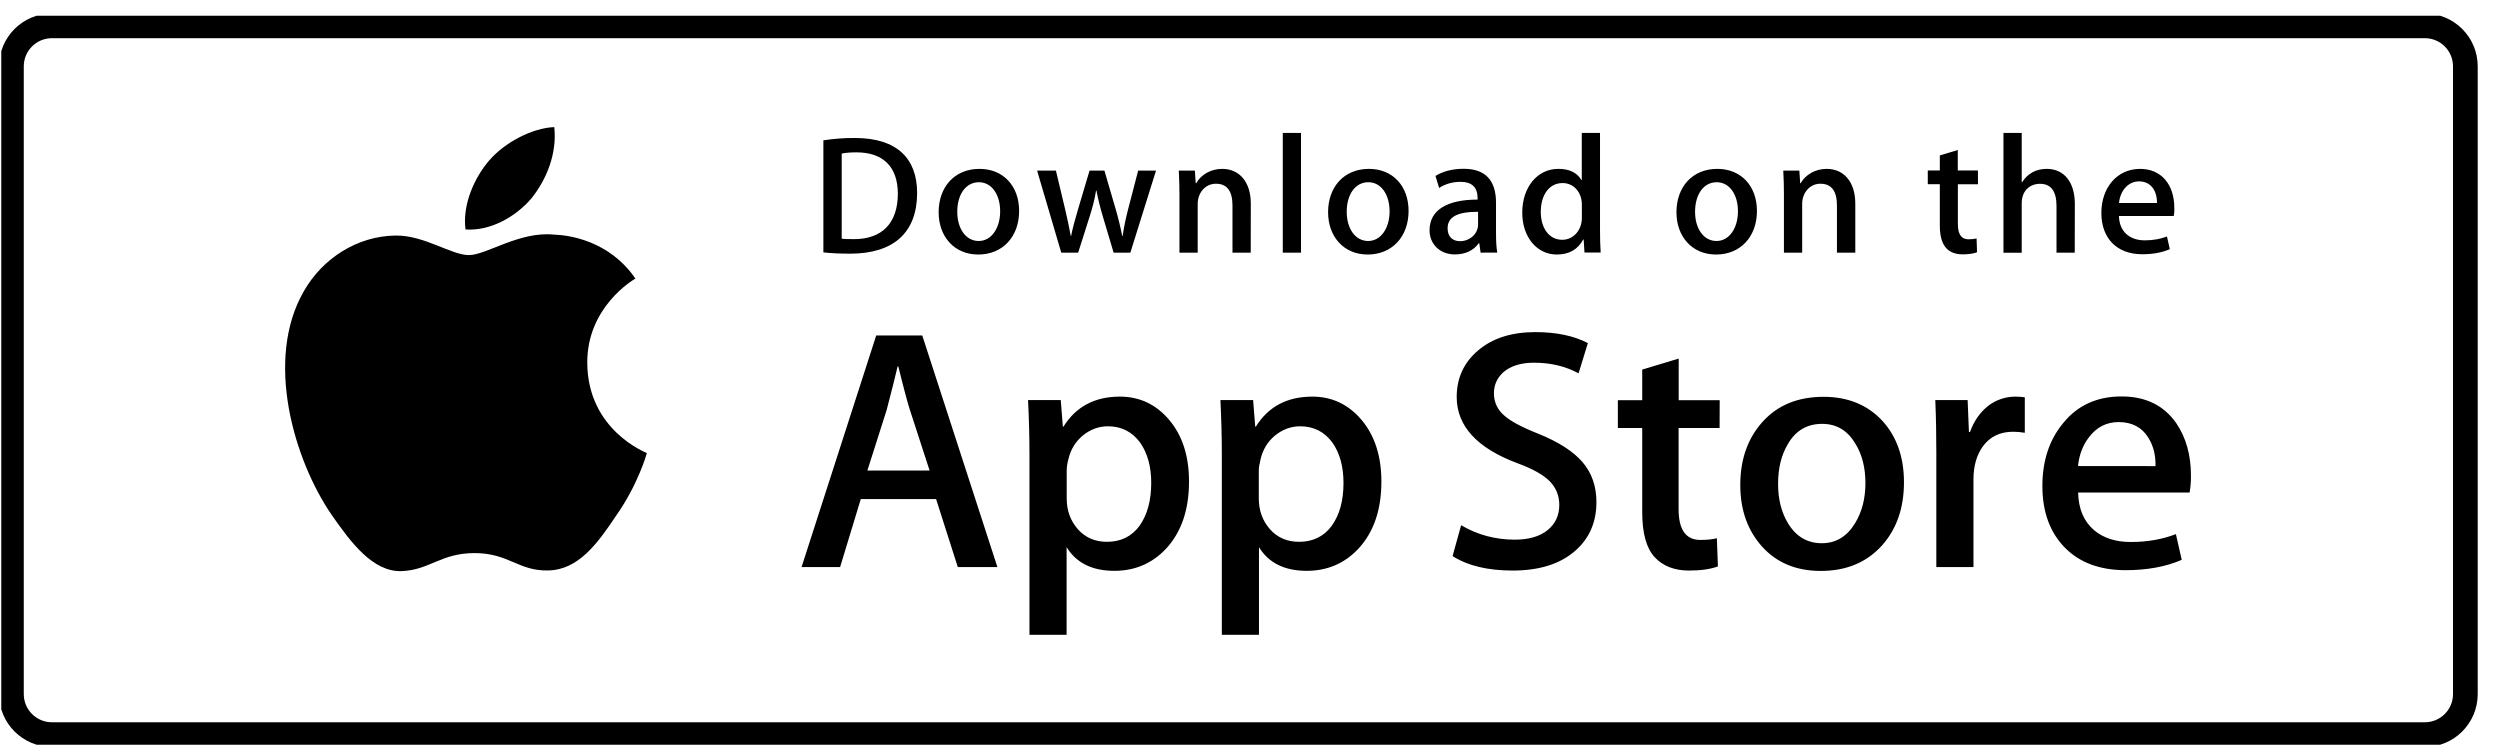 <svg width="153" height="46" viewBox="0 0 153 46" fill="none" xmlns="http://www.w3.org/2000/svg">
<g clip-path="url(#clip0_7253_3266)">
<path d="M148.399 1.581H3.181C1.81 1.581 0.699 2.691 0.699 4.06V42.48C0.699 43.849 1.81 44.959 3.181 44.959H148.399C149.769 44.959 150.88 43.849 150.88 42.48V4.06C150.88 2.691 149.769 1.581 148.399 1.581Z" stroke="#20252E" style="stroke:#20252E;stroke:color(display-p3 0.126 0.145 0.18);stroke-opacity:1;" stroke-width="1.512"/>
<path d="M35.941 22.227C35.912 18.796 38.754 17.123 38.887 17.049C37.276 14.704 34.778 14.382 33.898 14.359C31.797 14.14 29.766 15.612 28.696 15.612C27.608 15.612 25.963 14.382 24.184 14.416C21.9 14.451 19.765 15.773 18.597 17.819C16.18 21.997 17.982 28.136 20.3 31.515C21.457 33.17 22.809 35.015 24.582 34.952C26.314 34.883 26.964 33.849 29.053 33.849C31.124 33.849 31.734 34.952 33.541 34.912C35.4 34.883 36.574 33.251 37.69 31.584C39.031 29.687 39.566 27.819 39.589 27.727C39.543 27.699 35.975 26.337 35.941 22.227ZM32.528 12.134C33.46 10.968 34.099 9.387 33.921 7.778C32.574 7.835 30.883 8.709 29.916 9.847C29.058 10.853 28.287 12.496 28.489 14.043C29.996 14.152 31.556 13.278 32.528 12.134Z" fill="#20252E" style="fill:#20252E;fill:color(display-p3 0.126 0.145 0.18);fill-opacity:1;"/>
<path d="M61.041 34.705H58.618L57.289 30.544H52.68L51.414 34.705H49.055L53.624 20.532H56.443L61.041 34.705ZM56.892 28.797L55.689 25.095C55.563 24.716 55.321 23.825 54.976 22.422H54.935C54.797 23.026 54.567 23.917 54.262 25.095L53.083 28.797H56.892ZM72.768 29.469C72.768 31.205 72.296 32.578 71.353 33.59C70.506 34.486 69.454 34.935 68.199 34.935C66.841 34.935 65.869 34.452 65.276 33.486V38.849H63.003V27.842C63.003 26.75 62.974 25.63 62.917 24.486H64.919L65.046 26.107H65.086C65.846 24.888 66.997 24.273 68.538 24.273C69.747 24.273 70.754 24.75 71.56 25.704C72.365 26.659 72.768 27.917 72.768 29.469ZM70.455 29.555C70.455 28.561 70.23 27.739 69.782 27.095C69.292 26.423 68.631 26.089 67.802 26.089C67.244 26.089 66.732 26.279 66.277 26.647C65.823 27.02 65.523 27.509 65.385 28.107C65.322 28.331 65.287 28.567 65.282 28.797V30.503C65.282 31.245 65.512 31.871 65.967 32.389C66.421 32.9 67.014 33.159 67.744 33.159C68.602 33.159 69.269 32.825 69.747 32.17C70.213 31.504 70.455 30.636 70.455 29.555ZM84.541 29.469C84.541 31.205 84.07 32.578 83.125 33.59C82.28 34.486 81.227 34.935 79.972 34.935C78.614 34.935 77.642 34.452 77.049 33.486V38.849H74.776V27.842C74.776 26.75 74.747 25.63 74.69 24.486H76.692L76.819 26.107H76.859C77.619 24.888 78.769 24.273 80.312 24.273C81.52 24.273 82.527 24.75 83.333 25.704C84.133 26.659 84.541 27.917 84.541 29.469ZM82.222 29.555C82.222 28.561 81.998 27.739 81.549 27.095C81.06 26.423 80.398 26.089 79.57 26.089C79.011 26.089 78.499 26.279 78.039 26.647C77.585 27.02 77.285 27.509 77.147 28.107C77.078 28.388 77.038 28.618 77.038 28.797V30.503C77.038 31.245 77.268 31.871 77.722 32.389C78.177 32.9 78.769 33.159 79.507 33.159C80.363 33.159 81.031 32.825 81.509 32.17C81.986 31.504 82.222 30.636 82.222 29.555ZM97.701 30.733C97.701 31.94 97.281 32.923 96.441 33.676C95.52 34.504 94.226 34.918 92.574 34.918C91.049 34.918 89.824 34.624 88.897 34.032L89.421 32.142C90.416 32.733 91.515 33.027 92.706 33.027C93.564 33.027 94.231 32.831 94.709 32.446C95.187 32.061 95.428 31.544 95.428 30.9C95.428 30.325 95.227 29.843 94.836 29.446C94.444 29.055 93.794 28.687 92.879 28.354C90.394 27.429 89.15 26.072 89.15 24.296C89.15 23.135 89.588 22.181 90.468 21.44C91.343 20.698 92.505 20.325 93.955 20.325C95.244 20.325 96.32 20.549 97.178 20.997L96.608 22.848C95.802 22.411 94.899 22.198 93.88 22.198C93.081 22.198 92.448 22.394 91.999 22.785C91.619 23.135 91.429 23.561 91.429 24.066C91.429 24.624 91.648 25.089 92.085 25.451C92.465 25.785 93.149 26.153 94.145 26.544C95.365 27.038 96.263 27.607 96.838 28.268C97.413 28.929 97.701 29.751 97.701 30.733ZM105.239 26.193H102.73V31.153C102.73 32.417 103.173 33.044 104.06 33.044C104.468 33.044 104.802 33.009 105.072 32.94L105.136 34.665C104.687 34.831 104.1 34.918 103.369 34.918C102.472 34.918 101.769 34.642 101.263 34.096C100.757 33.55 100.504 32.63 100.504 31.343V26.193H99.013V24.492H100.504V22.618L102.736 21.945V24.492H105.245L105.239 26.193ZM116.523 29.515C116.523 31.084 116.075 32.377 115.177 33.383C114.239 34.423 112.991 34.941 111.431 34.941C109.929 34.941 108.732 34.441 107.84 33.452C106.948 32.458 106.505 31.199 106.505 29.687C106.505 28.101 106.966 26.808 107.887 25.796C108.807 24.785 110.044 24.285 111.603 24.285C113.105 24.285 114.314 24.785 115.223 25.779C116.086 26.739 116.523 27.986 116.523 29.515ZM114.164 29.567C114.164 28.63 113.963 27.825 113.554 27.159C113.077 26.348 112.397 25.94 111.512 25.94C110.602 25.94 109.9 26.348 109.428 27.159C109.02 27.831 108.818 28.647 108.818 29.613C108.818 30.549 109.02 31.354 109.428 32.027C109.918 32.837 110.608 33.245 111.494 33.245C112.363 33.245 113.042 32.831 113.537 32.009C113.957 31.314 114.164 30.503 114.164 29.567ZM123.918 26.486C123.681 26.446 123.44 26.423 123.198 26.423C122.398 26.423 121.783 26.722 121.346 27.325C120.966 27.86 120.776 28.532 120.776 29.343V34.705H118.503V27.704C118.503 26.63 118.486 25.561 118.44 24.486H120.419L120.499 26.44H120.563C120.805 25.767 121.179 25.227 121.702 24.819C122.174 24.463 122.755 24.273 123.348 24.273C123.561 24.273 123.745 24.291 123.918 24.314V26.486ZM134.086 29.113C134.091 29.457 134.062 29.802 134.005 30.141H127.181C127.204 31.153 127.537 31.923 128.17 32.458C128.745 32.935 129.488 33.17 130.403 33.17C131.415 33.17 132.336 33.009 133.165 32.688L133.522 34.262C132.555 34.682 131.41 34.895 130.092 34.895C128.504 34.895 127.261 34.429 126.352 33.498C125.448 32.567 124.994 31.314 124.994 29.745C124.994 28.204 125.414 26.923 126.26 25.9C127.14 24.808 128.337 24.262 129.839 24.262C131.312 24.262 132.428 24.808 133.188 25.9C133.78 26.768 134.086 27.837 134.086 29.113ZM131.916 28.526C131.934 27.854 131.784 27.273 131.473 26.779C131.082 26.147 130.472 25.831 129.66 25.831C128.918 25.831 128.314 26.141 127.848 26.756C127.468 27.245 127.244 27.837 127.174 28.521L131.916 28.526Z" fill="#20252E" style="fill:#20252E;fill:color(display-p3 0.126 0.145 0.18);fill-opacity:1;"/>
<path d="M52.025 15.525C51.392 15.525 50.845 15.497 50.391 15.445V8.588C51.029 8.491 51.674 8.439 52.318 8.445C54.925 8.445 56.128 9.726 56.128 11.813C56.122 14.221 54.706 15.525 52.025 15.525ZM52.41 9.324C52.059 9.324 51.76 9.347 51.513 9.399V14.606C51.645 14.629 51.904 14.635 52.267 14.635C53.975 14.635 54.948 13.663 54.948 11.847C54.942 10.221 54.062 9.324 52.41 9.324ZM59.868 15.577C58.401 15.577 57.445 14.479 57.445 12.991C57.445 11.439 58.418 10.335 59.949 10.335C61.398 10.335 62.371 11.382 62.371 12.91C62.371 14.479 61.37 15.577 59.868 15.577ZM59.908 11.152C59.103 11.152 58.585 11.905 58.585 12.962C58.585 13.997 59.114 14.749 59.897 14.749C60.685 14.749 61.209 13.945 61.209 12.939C61.214 11.916 60.697 11.152 59.908 11.152ZM70.749 10.439L69.178 15.462H68.154L67.504 13.284C67.343 12.749 67.205 12.209 67.101 11.663H67.078C66.998 12.209 66.842 12.761 66.675 13.284L65.984 15.462H64.949L63.47 10.439H64.621L65.19 12.824C65.323 13.393 65.438 13.928 65.53 14.439H65.553C65.634 14.014 65.772 13.491 65.968 12.836L66.681 10.439H67.59L68.275 12.784C68.442 13.353 68.574 13.91 68.678 14.439H68.706C68.781 13.922 68.891 13.376 69.046 12.784L69.656 10.439H70.749ZM76.544 15.462H75.428V12.577C75.428 11.686 75.088 11.244 74.415 11.244C73.753 11.244 73.299 11.813 73.299 12.473V15.462H72.182V11.876C72.182 11.433 72.171 10.956 72.142 10.439H73.126L73.177 11.215H73.206C73.506 10.68 74.115 10.335 74.8 10.335C75.853 10.335 76.549 11.14 76.549 12.456L76.544 15.462ZM79.622 15.462H78.506V8.134H79.622V15.462ZM83.702 15.577C82.235 15.577 81.279 14.479 81.279 12.991C81.279 11.439 82.252 10.335 83.783 10.335C85.233 10.335 86.205 11.382 86.205 12.91C86.205 14.479 85.198 15.577 83.702 15.577ZM83.742 11.152C82.936 11.152 82.419 11.905 82.419 12.962C82.419 13.997 82.948 14.749 83.731 14.749C84.519 14.749 85.043 13.945 85.043 12.939C85.043 11.916 84.531 11.152 83.742 11.152ZM90.613 15.462L90.532 14.882H90.504C90.164 15.347 89.664 15.571 89.031 15.571C88.127 15.571 87.488 14.939 87.488 14.094C87.488 12.853 88.564 12.215 90.428 12.215V12.123C90.428 11.462 90.078 11.129 89.388 11.129C88.892 11.129 88.455 11.255 88.075 11.502L87.851 10.767C88.317 10.479 88.898 10.33 89.577 10.33C90.889 10.33 91.556 11.019 91.556 12.405V14.255C91.556 14.761 91.579 15.158 91.632 15.457L90.613 15.462ZM90.458 12.962C89.214 12.962 88.593 13.261 88.593 13.974C88.593 14.502 88.915 14.761 89.358 14.761C89.928 14.761 90.458 14.33 90.458 13.738V12.962ZM96.971 15.462L96.92 14.658H96.891C96.569 15.267 96.028 15.577 95.274 15.577C94.06 15.577 93.162 14.514 93.162 13.014C93.162 11.445 94.094 10.335 95.366 10.335C96.04 10.335 96.517 10.56 96.781 11.019H96.805V8.134H97.921V14.106C97.921 14.589 97.932 15.048 97.961 15.457H96.971V15.462ZM96.81 12.508C96.81 11.807 96.344 11.203 95.631 11.203C94.802 11.203 94.296 11.939 94.296 12.968C94.296 13.979 94.819 14.675 95.608 14.675C96.309 14.675 96.81 14.066 96.81 13.341V12.508ZM105.022 15.577C103.555 15.577 102.599 14.479 102.599 12.991C102.599 11.439 103.571 10.335 105.102 10.335C106.552 10.335 107.525 11.382 107.525 12.91C107.525 14.479 106.524 15.577 105.022 15.577ZM105.062 11.152C104.256 11.152 103.738 11.905 103.738 12.962C103.738 13.997 104.268 14.749 105.05 14.749C105.839 14.749 106.362 13.945 106.362 12.939C106.368 11.916 105.85 11.152 105.062 11.152ZM113.538 15.462H112.421V12.577C112.421 11.686 112.082 11.244 111.409 11.244C110.747 11.244 110.293 11.813 110.293 12.473V15.462H109.176V11.876C109.176 11.433 109.165 10.956 109.136 10.439H110.12L110.172 11.215H110.2C110.5 10.68 111.11 10.335 111.794 10.335C112.848 10.335 113.544 11.14 113.544 12.456V15.462H113.538ZM121.053 11.278H119.822V13.715C119.822 14.336 120.034 14.646 120.472 14.646C120.667 14.646 120.834 14.623 120.967 14.594L120.995 15.439C120.777 15.52 120.489 15.566 120.127 15.566C119.246 15.566 118.717 15.083 118.717 13.807V11.272H117.98V10.433H118.717V9.514L119.816 9.18V10.433H121.048L121.053 11.278ZM126.974 15.462H125.858V12.6C125.858 11.703 125.518 11.249 124.845 11.249C124.264 11.249 123.729 11.64 123.729 12.439V15.468H122.612V8.134H123.729V11.152H123.752C124.103 10.606 124.615 10.335 125.265 10.335C126.33 10.335 126.98 11.163 126.98 12.473L126.974 15.462ZM133.033 13.221H129.679C129.702 14.169 130.329 14.709 131.261 14.709C131.756 14.709 132.216 14.629 132.619 14.474L132.792 15.25C132.314 15.457 131.756 15.56 131.106 15.56C129.535 15.56 128.603 14.566 128.603 13.031C128.603 11.491 129.558 10.335 130.979 10.335C132.262 10.335 133.068 11.284 133.068 12.721C133.079 12.882 133.068 13.054 133.033 13.221ZM132.009 12.422C132.009 11.646 131.618 11.1 130.905 11.1C130.26 11.1 129.754 11.657 129.684 12.422H132.009Z" fill="#20252E" style="fill:#20252E;fill:color(display-p3 0.126 0.145 0.18);fill-opacity:1;"/>
</g>
<defs>
<clipPath id="clip0_7253_3266">
<rect width="152" height="44.617" fill="white" style="fill:white;fill-opacity:1;" transform="translate(0.078 0.961)"/>
</clipPath>
</defs>
</svg>
